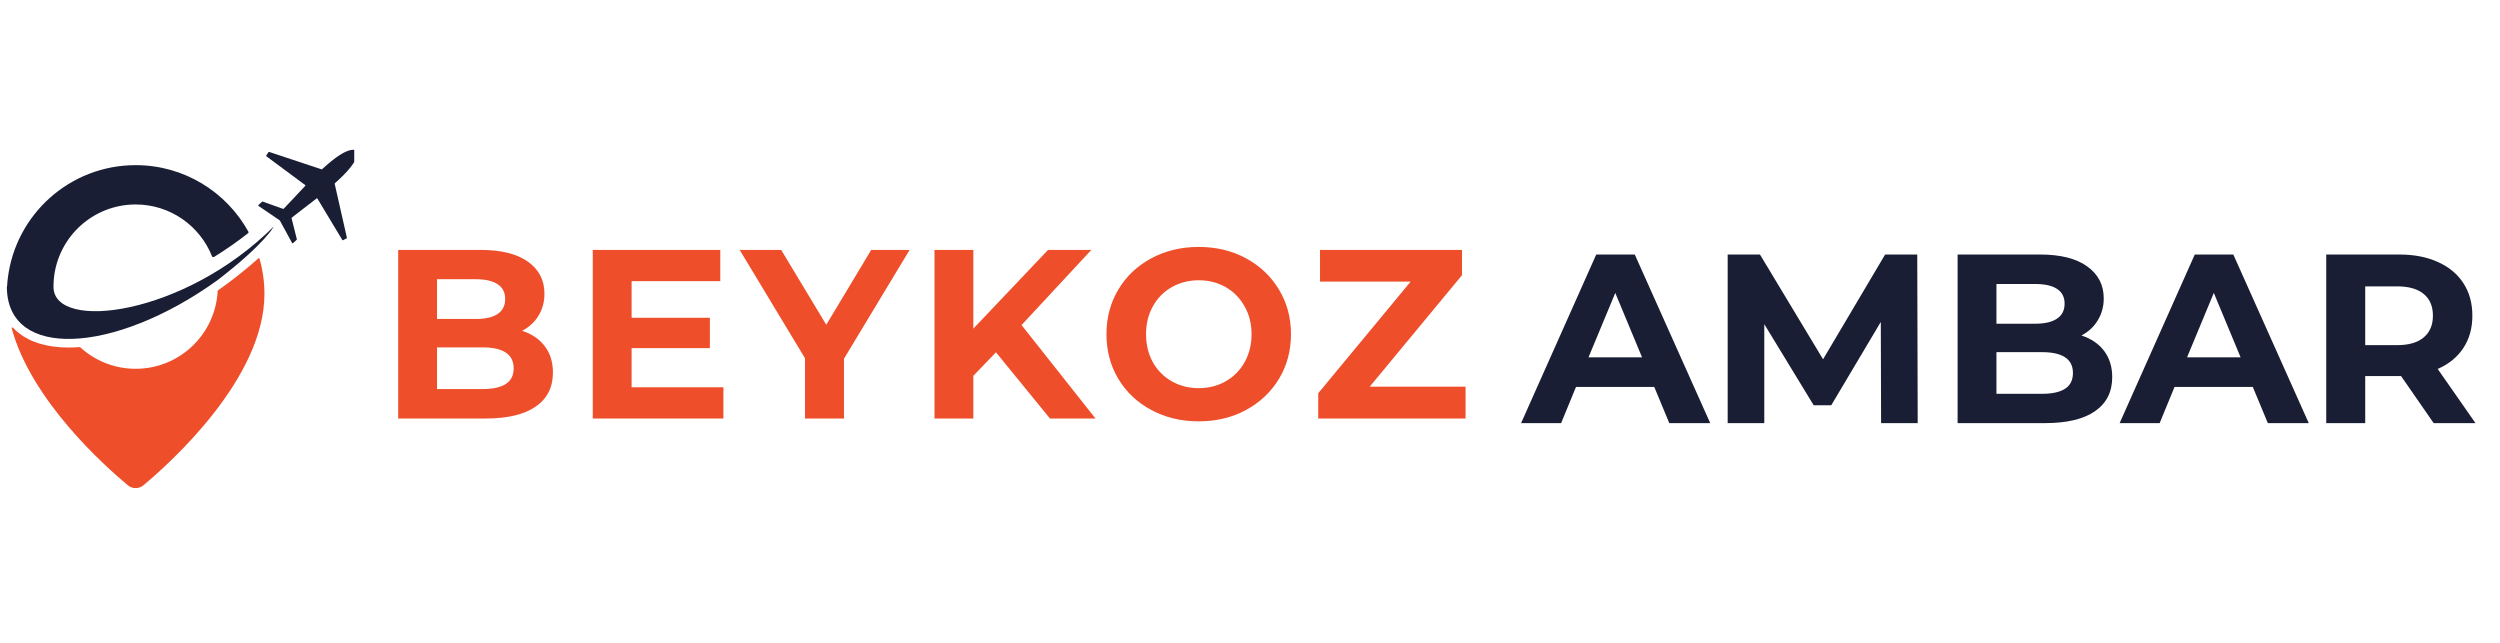 <?xml version="1.0" encoding="UTF-8"?>
<svg xmlns="http://www.w3.org/2000/svg" xmlns:xlink="http://www.w3.org/1999/xlink" width="350" zoomAndPan="magnify" viewBox="0 0 262.5 67.5" height="90" preserveAspectRatio="xMidYMid meet" version="1.0">
  <defs>
    <g></g>
    <clipPath id="1129ae5e1d">
      <rect x="0" width="118" y="0" height="32"></rect>
    </clipPath>
    <clipPath id="a31f8491e0">
      <path d="M 0.719 17 L 29 17 L 29 36 L 0.719 36 Z M 0.719 17 " clip-rule="nonzero"></path>
    </clipPath>
    <clipPath id="15c7542b71">
      <path d="M 27 15.648 L 37.195 15.648 L 37.195 26 L 27 26 Z M 27 15.648 " clip-rule="nonzero"></path>
    </clipPath>
    <clipPath id="c1c45ddb60">
      <path d="M 1 27 L 28 27 L 28 51.383 L 1 51.383 Z M 1 27 " clip-rule="nonzero"></path>
    </clipPath>
    <clipPath id="79efaf36b7">
      <path d="M 158 19 L 261.285 19 L 261.285 52 L 158 52 Z M 158 19 " clip-rule="nonzero"></path>
    </clipPath>
    <clipPath id="40d5526dba">
      <rect x="0" width="104" y="0" height="33"></rect>
    </clipPath>
  </defs>
  <g transform="matrix(1, 0, 0, 1, 39, 19)">
    <g clip-path="url(#1129ae5e1d)">
      <g fill="#ee4e2a" fill-opacity="1">
        <g transform="translate(0.715, 24.944)">
          <g>
            <path d="M 15.109 -9.203 C 16.117 -8.891 16.91 -8.352 17.484 -7.594 C 18.055 -6.844 18.344 -5.922 18.344 -4.828 C 18.344 -3.273 17.738 -2.082 16.531 -1.25 C 15.32 -0.414 13.562 0 11.25 0 L 2.094 0 L 2.094 -17.703 L 10.75 -17.703 C 12.906 -17.703 14.562 -17.289 15.719 -16.469 C 16.875 -15.645 17.453 -14.523 17.453 -13.109 C 17.453 -12.242 17.242 -11.473 16.828 -10.797 C 16.422 -10.129 15.848 -9.598 15.109 -9.203 Z M 6.172 -14.625 L 6.172 -10.453 L 10.25 -10.453 C 11.258 -10.453 12.023 -10.629 12.547 -10.984 C 13.066 -11.336 13.328 -11.859 13.328 -12.547 C 13.328 -13.234 13.066 -13.75 12.547 -14.094 C 12.023 -14.445 11.258 -14.625 10.25 -14.625 Z M 10.953 -3.094 C 12.035 -3.094 12.848 -3.27 13.391 -3.625 C 13.941 -3.977 14.219 -4.523 14.219 -5.266 C 14.219 -6.734 13.129 -7.469 10.953 -7.469 L 6.172 -7.469 L 6.172 -3.094 Z M 10.953 -3.094 "></path>
          </g>
        </g>
      </g>
      <g fill="#ee4e2a" fill-opacity="1">
        <g transform="translate(21.146, 24.944)">
          <g>
            <path d="M 15.812 -3.281 L 15.812 0 L 2.094 0 L 2.094 -17.703 L 15.484 -17.703 L 15.484 -14.422 L 6.172 -14.422 L 6.172 -10.578 L 14.391 -10.578 L 14.391 -7.391 L 6.172 -7.391 L 6.172 -3.281 Z M 15.812 -3.281 "></path>
          </g>
        </g>
      </g>
      <g fill="#ee4e2a" fill-opacity="1">
        <g transform="translate(39.024, 24.944)">
          <g>
            <path d="M 10.594 -6.281 L 10.594 0 L 6.5 0 L 6.5 -6.328 L -0.359 -17.703 L 4 -17.703 L 8.734 -9.844 L 13.453 -17.703 L 17.484 -17.703 Z M 10.594 -6.281 "></path>
          </g>
        </g>
      </g>
      <g fill="#ee4e2a" fill-opacity="1">
        <g transform="translate(57.028, 24.944)">
          <g>
            <path d="M 8.547 -6.953 L 6.172 -4.484 L 6.172 0 L 2.094 0 L 2.094 -17.703 L 6.172 -17.703 L 6.172 -9.438 L 14.016 -17.703 L 18.562 -17.703 L 11.234 -9.812 L 19 0 L 14.219 0 Z M 8.547 -6.953 "></path>
          </g>
        </g>
      </g>
      <g fill="#ee4e2a" fill-opacity="1">
        <g transform="translate(76.194, 24.944)">
          <g>
            <path d="M 10.672 0.297 C 8.836 0.297 7.18 -0.098 5.703 -0.891 C 4.223 -1.68 3.066 -2.77 2.234 -4.156 C 1.398 -5.551 0.984 -7.117 0.984 -8.859 C 0.984 -10.586 1.398 -12.148 2.234 -13.547 C 3.066 -14.941 4.223 -16.035 5.703 -16.828 C 7.18 -17.617 8.836 -18.016 10.672 -18.016 C 12.516 -18.016 14.164 -17.617 15.625 -16.828 C 17.094 -16.035 18.25 -14.941 19.094 -13.547 C 19.938 -12.148 20.359 -10.586 20.359 -8.859 C 20.359 -7.117 19.938 -5.551 19.094 -4.156 C 18.25 -2.77 17.094 -1.68 15.625 -0.891 C 14.164 -0.098 12.516 0.297 10.672 0.297 Z M 10.672 -3.188 C 11.723 -3.188 12.664 -3.426 13.5 -3.906 C 14.344 -4.383 15.004 -5.051 15.484 -5.906 C 15.973 -6.77 16.219 -7.754 16.219 -8.859 C 16.219 -9.953 15.973 -10.926 15.484 -11.781 C 15.004 -12.645 14.344 -13.316 13.5 -13.797 C 12.664 -14.273 11.723 -14.516 10.672 -14.516 C 9.629 -14.516 8.688 -14.273 7.844 -13.797 C 7 -13.316 6.336 -12.645 5.859 -11.781 C 5.379 -10.926 5.141 -9.953 5.141 -8.859 C 5.141 -7.754 5.379 -6.77 5.859 -5.906 C 6.336 -5.051 7 -4.383 7.844 -3.906 C 8.688 -3.426 9.629 -3.188 10.672 -3.188 Z M 10.672 -3.188 "></path>
          </g>
        </g>
      </g>
      <g fill="#ee4e2a" fill-opacity="1">
        <g transform="translate(98.446, 24.944)">
          <g>
            <path d="M 16.438 -3.344 L 16.438 0 L 0.969 0 L 0.969 -2.656 L 10.672 -14.375 L 1.156 -14.375 L 1.156 -17.703 L 16.062 -17.703 L 16.062 -15.047 L 6.375 -3.344 Z M 16.438 -3.344 "></path>
          </g>
        </g>
      </g>
    </g>
  </g>
  <g clip-path="url(#a31f8491e0)">
    <path fill="#191e34" d="M 22.844 29.414 C 17.383 33.348 11.781 35.461 7.586 35.582 C 3.605 35.699 0.883 34.031 0.727 30.426 C 0.723 30.316 0.719 30.207 0.719 30.098 L 0.742 30.098 C 0.758 29.793 0.785 29.492 0.824 29.191 C 1.645 22.512 7.34 17.34 14.242 17.34 C 19.332 17.34 23.762 20.152 26.07 24.305 C 26.113 24.379 26.102 24.445 26.031 24.5 C 24.938 25.359 23.746 26.195 22.48 26.977 C 22.438 27 22.398 27.004 22.352 26.988 C 22.305 26.977 22.273 26.945 22.258 26.902 C 20.988 23.719 17.879 21.469 14.242 21.469 C 9.785 21.469 6.113 24.852 5.664 29.191 C 5.633 29.492 5.617 29.793 5.617 30.098 C 5.617 30.113 5.617 30.133 5.617 30.152 C 5.684 34.844 19.359 33.145 28.746 23.781 C 28.746 23.781 27.867 25.543 22.844 29.414 Z M 22.844 29.414 " fill-opacity="1" fill-rule="nonzero"></path>
  </g>
  <g clip-path="url(#15c7542b71)">
    <path fill="#191e34" d="M 36.422 24.949 C 36.43 24.984 36.418 25.008 36.387 25.027 L 36.031 25.219 C 35.992 25.238 35.961 25.23 35.938 25.191 L 33.336 20.863 C 33.309 20.82 33.273 20.812 33.234 20.844 C 32.18 21.672 31.199 22.395 30.641 22.848 C 30.621 22.867 30.613 22.891 30.617 22.922 L 31.168 25.117 C 31.176 25.141 31.168 25.164 31.148 25.184 L 30.773 25.523 C 30.73 25.562 30.691 25.559 30.664 25.504 L 29.387 23.156 C 29.379 23.148 29.371 23.141 29.363 23.133 L 27.152 21.629 C 27.102 21.598 27.102 21.562 27.145 21.52 L 27.52 21.18 C 27.539 21.164 27.562 21.156 27.59 21.168 L 29.719 21.93 C 29.75 21.938 29.773 21.934 29.793 21.91 C 30.301 21.402 31.113 20.496 32.039 19.527 C 32.078 19.488 32.074 19.457 32.031 19.422 L 27.977 16.414 C 27.941 16.387 27.938 16.355 27.961 16.316 L 28.188 15.98 C 28.207 15.953 28.234 15.941 28.266 15.953 L 33.754 17.777 C 33.781 17.785 33.801 17.781 33.824 17.762 C 35.109 16.578 36.379 15.648 37.195 15.734 C 37.285 15.742 37.359 15.781 37.422 15.848 C 37.484 15.914 37.512 15.996 37.516 16.086 C 37.52 16.906 36.469 18.078 35.164 19.242 C 35.145 19.262 35.137 19.285 35.145 19.312 Z M 36.422 24.949 " fill-opacity="1" fill-rule="nonzero"></path>
  </g>
  <g clip-path="url(#c1c45ddb60)">
    <path fill="#ee4e2a" d="M 27.125 27.133 C 25.781 28.332 24.367 29.453 22.891 30.488 C 22.871 30.504 22.859 30.523 22.855 30.551 C 22.621 35.105 18.855 38.723 14.242 38.723 C 12 38.723 9.957 37.867 8.426 36.465 C 8.406 36.449 8.387 36.445 8.367 36.445 C 7.965 36.477 7.578 36.492 7.199 36.492 C 6.137 36.492 5.164 36.367 4.301 36.121 C 3.383 35.863 2.59 35.465 1.938 34.938 C 1.73 34.777 1.539 34.598 1.363 34.41 C 1.305 34.348 1.207 34.402 1.23 34.484 C 3.273 42.004 10.895 48.848 13.422 50.953 C 13.66 51.152 13.934 51.25 14.242 51.25 C 14.551 51.25 14.824 51.152 15.062 50.953 C 17.992 48.508 27.766 39.688 27.766 30.863 C 27.766 29.605 27.594 28.375 27.254 27.168 C 27.246 27.141 27.227 27.121 27.199 27.113 C 27.172 27.105 27.148 27.113 27.125 27.133 Z M 27.125 27.133 " fill-opacity="1" fill-rule="nonzero"></path>
  </g>
  <g clip-path="url(#79efaf36b7)">
    <g transform="matrix(1, 0, 0, 1, 158, 19)">
      <g clip-path="url(#40d5526dba)">
        <g fill="#191e34" fill-opacity="1">
          <g transform="translate(1.948, 25.428)">
            <g>
              <path d="M 13.75 -3.797 L 5.531 -3.797 L 3.969 0 L -0.234 0 L 7.656 -17.703 L 11.703 -17.703 L 19.625 0 L 15.328 0 Z M 12.469 -6.906 L 9.656 -13.672 L 6.844 -6.906 Z M 12.469 -6.906 "></path>
            </g>
          </g>
        </g>
        <g fill="#191e34" fill-opacity="1">
          <g transform="translate(21.312, 25.428)">
            <g>
              <path d="M 18.203 0 L 18.172 -10.625 L 12.969 -1.875 L 11.125 -1.875 L 5.938 -10.391 L 5.938 0 L 2.094 0 L 2.094 -17.703 L 5.484 -17.703 L 12.109 -6.703 L 18.625 -17.703 L 22 -17.703 L 22.047 0 Z M 18.203 0 "></path>
            </g>
          </g>
        </g>
        <g fill="#191e34" fill-opacity="1">
          <g transform="translate(45.455, 25.428)">
            <g>
              <path d="M 15.094 -9.203 C 16.102 -8.879 16.895 -8.344 17.469 -7.594 C 18.039 -6.844 18.328 -5.922 18.328 -4.828 C 18.328 -3.273 17.723 -2.082 16.516 -1.25 C 15.316 -0.414 13.562 0 11.25 0 L 2.094 0 L 2.094 -17.703 L 10.75 -17.703 C 12.906 -17.703 14.555 -17.285 15.703 -16.453 C 16.859 -15.629 17.438 -14.508 17.438 -13.094 C 17.438 -12.238 17.227 -11.473 16.812 -10.797 C 16.406 -10.117 15.832 -9.586 15.094 -9.203 Z M 6.172 -14.609 L 6.172 -10.438 L 10.234 -10.438 C 11.242 -10.438 12.008 -10.613 12.531 -10.969 C 13.062 -11.32 13.328 -11.848 13.328 -12.547 C 13.328 -13.234 13.062 -13.75 12.531 -14.094 C 12.008 -14.438 11.242 -14.609 10.234 -14.609 Z M 10.953 -3.078 C 12.023 -3.078 12.832 -3.254 13.375 -3.609 C 13.926 -3.961 14.203 -4.516 14.203 -5.266 C 14.203 -6.723 13.117 -7.453 10.953 -7.453 L 6.172 -7.453 L 6.172 -3.078 Z M 10.953 -3.078 "></path>
            </g>
          </g>
        </g>
        <g fill="#191e34" fill-opacity="1">
          <g transform="translate(64.795, 25.428)">
            <g>
              <path d="M 13.75 -3.797 L 5.531 -3.797 L 3.969 0 L -0.234 0 L 7.656 -17.703 L 11.703 -17.703 L 19.625 0 L 15.328 0 Z M 12.469 -6.906 L 9.656 -13.672 L 6.844 -6.906 Z M 12.469 -6.906 "></path>
            </g>
          </g>
        </g>
        <g fill="#191e34" fill-opacity="1">
          <g transform="translate(84.16, 25.428)">
            <g>
              <path d="M 13.375 0 L 9.953 -4.938 L 6.188 -4.938 L 6.188 0 L 2.094 0 L 2.094 -17.703 L 9.766 -17.703 C 11.328 -17.703 12.688 -17.438 13.844 -16.906 C 15 -16.383 15.883 -15.645 16.5 -14.688 C 17.125 -13.727 17.438 -12.594 17.438 -11.281 C 17.438 -9.957 17.117 -8.82 16.484 -7.875 C 15.859 -6.926 14.961 -6.195 13.797 -5.688 L 17.766 0 Z M 13.297 -11.281 C 13.297 -12.27 12.973 -13.031 12.328 -13.562 C 11.691 -14.094 10.758 -14.359 9.531 -14.359 L 6.188 -14.359 L 6.188 -8.188 L 9.531 -8.188 C 10.758 -8.188 11.691 -8.457 12.328 -9 C 12.973 -9.539 13.297 -10.301 13.297 -11.281 Z M 13.297 -11.281 "></path>
            </g>
          </g>
        </g>
      </g>
    </g>
  </g>
</svg>
